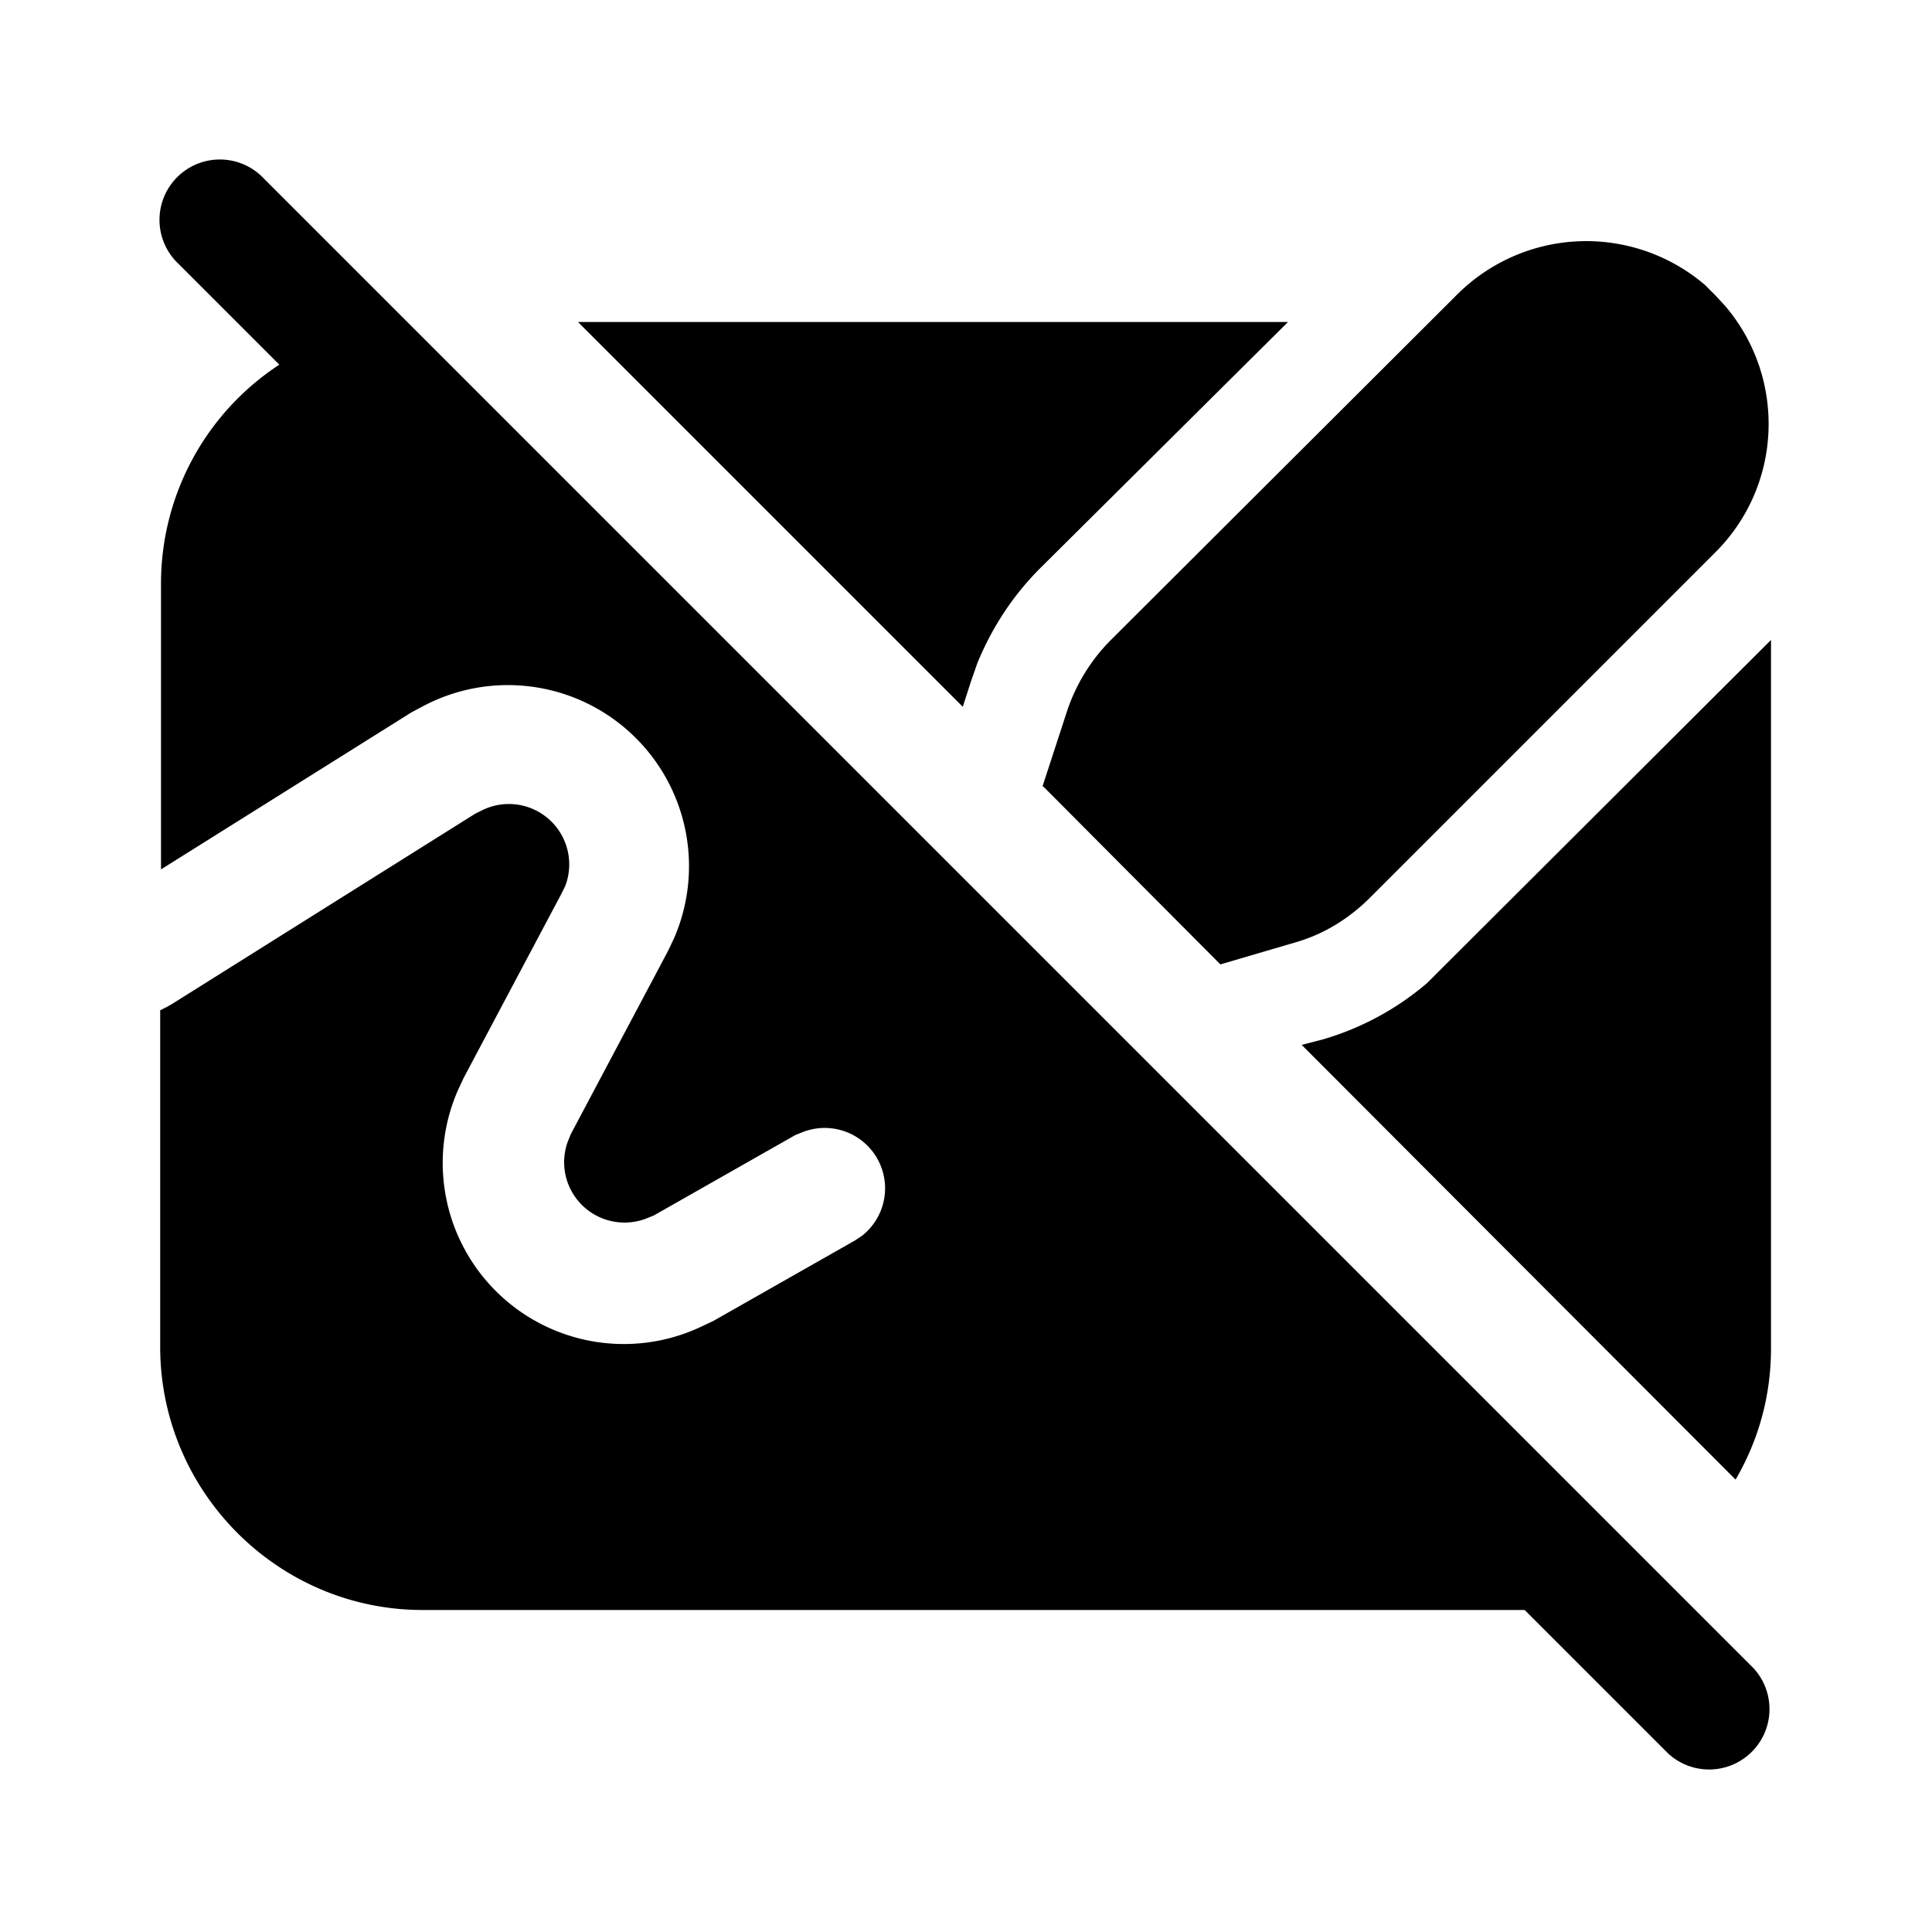 <svg width="24" height="24" viewBox="0 0 24 24" xmlns="http://www.w3.org/2000/svg"><path d="M3.28 2.22a.75.75 0 1 0-1.06 1.06l1.25 1.25A3.25 3.25 0 0 0 2 7.25v3.55l3.11-1.95.15-.08a2.25 2.25 0 0 1 3.12 2.87l-.08.17-1.21 2.28-.04.1a.75.75 0 0 0 .97.95l.1-.04 1.76-1 .1-.04a.75.75 0 0 1 .73 1.29l-.09.06-1.76 1-.17.08a2.25 2.25 0 0 1-3-2.95l.07-.15 1.21-2.28.05-.1A.75.75 0 0 0 6 10.06l-.1.05-3.76 2.36-.07.04-.08.04v4.2C2 18.54 3.46 20 5.25 20h13.69l1.78 1.78a.75.75 0 0 0 1.06-1.06L3.28 2.22Zm9.68 7.55 2.2 2.21.92-.27c.36-.1.68-.3.94-.56l4.28-4.28c.85-.84.89-2.18.13-3.07l-.12-.13-.13-.13a2.27 2.27 0 0 0-3.08.12l-4.3 4.29c-.25.25-.44.56-.55.9l-.3.92Zm8.6 8.61-5.39-5.4.27-.07a3.5 3.5 0 0 0 1.29-.7l.18-.18L22 7.95v8.8c0 .6-.16 1.15-.44 1.63ZM7.18 4l4.78 4.78.1-.31.08-.23c.18-.44.44-.84.78-1.18L16 4h-8.8Z"/></svg>